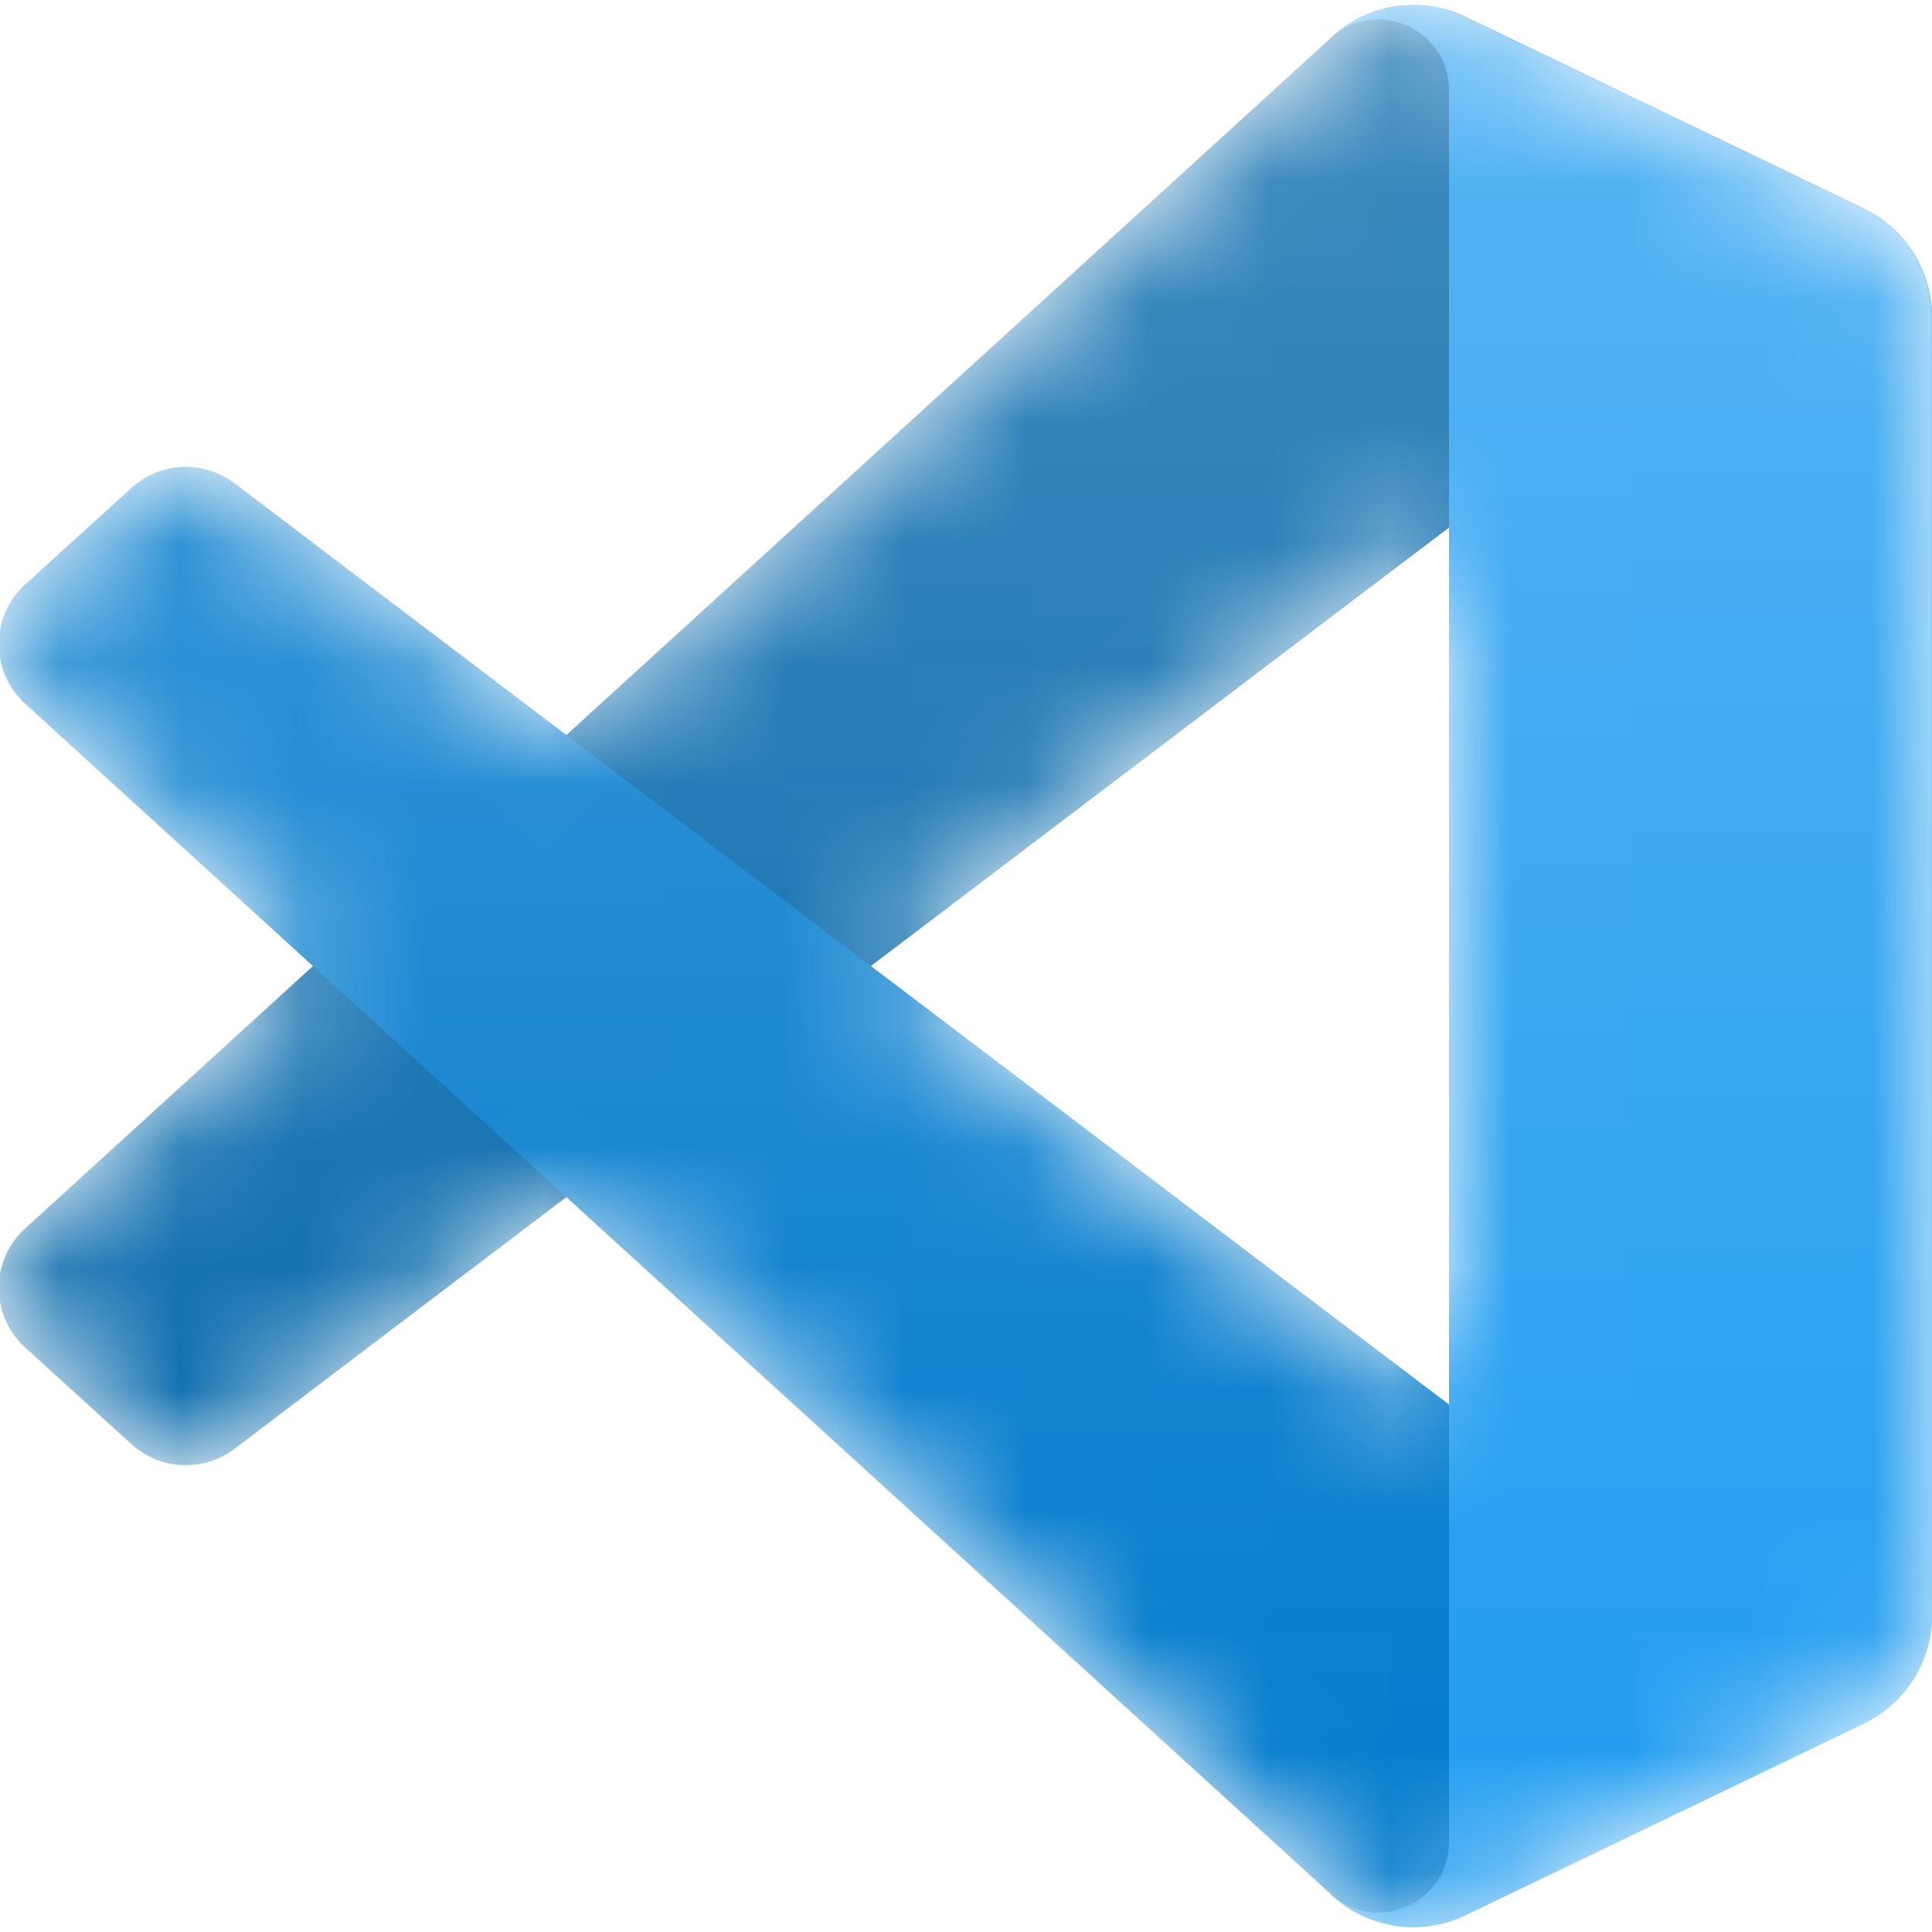 <svg width="16" height="16" viewBox="0 0 16 16" fill="none" xmlns="http://www.w3.org/2000/svg">
<g clip-path="url(#clip0_138_1088)">
<mask id="mask0_138_1088" style="mask-type:alpha" maskUnits="userSpaceOnUse" x="0" y="0" width="16" height="16">
<path fill-rule="evenodd" clip-rule="evenodd" d="M11.346 15.891C11.473 15.94 11.609 15.963 11.746 15.958C11.883 15.953 12.017 15.919 12.14 15.86L15.434 14.275C15.603 14.194 15.747 14.066 15.847 13.906C15.947 13.747 16 13.562 16 13.374V2.626C16 2.438 15.947 2.253 15.847 2.094C15.747 1.934 15.604 1.807 15.434 1.725L12.14 0.14C11.954 0.05 11.744 0.021 11.54 0.056C11.337 0.09 11.149 0.187 11.003 0.334L4.697 6.087L1.95 4.002C1.826 3.908 1.673 3.86 1.518 3.867C1.362 3.874 1.214 3.935 1.099 4.039L0.218 4.841C0.15 4.903 0.095 4.979 0.057 5.064C0.02 5.149 7.07861e-05 5.241 1.92945e-07 5.334C-7.04002e-05 5.426 0.019 5.518 0.057 5.603C0.094 5.688 0.149 5.764 0.217 5.827L2.6 8L0.218 10.173C0.149 10.236 0.094 10.312 0.057 10.397C0.019 10.482 0 10.574 0 10.666C0 10.759 0.02 10.851 0.057 10.936C0.095 11.021 0.15 11.097 0.218 11.159L1.099 11.961C1.214 12.065 1.362 12.127 1.518 12.133C1.673 12.14 1.826 12.093 1.95 11.998L4.697 9.914L11.003 15.667C11.101 15.764 11.217 15.841 11.346 15.891ZM12.002 4.368L7.218 8L12.002 11.632L12.002 4.368Z" fill="white"/>
</mask>
<g mask="url(#mask0_138_1088)">
<path d="M15.434 1.728L12.137 0.14C11.951 0.05 11.741 0.021 11.538 0.056C11.334 0.09 11.146 0.187 11 0.334L0.208 10.174C0.139 10.236 0.084 10.312 0.047 10.397C0.009 10.482 -0.01 10.574 -0.01 10.667C-0.01 10.759 0.01 10.851 0.047 10.936C0.085 11.021 0.14 11.097 0.208 11.159L1.09 11.961C1.205 12.065 1.353 12.127 1.509 12.133C1.664 12.14 1.817 12.093 1.941 11.999L14.938 2.139C15.374 1.808 16 2.119 16 2.667V2.628C16 2.44 15.947 2.256 15.847 2.096C15.746 1.937 15.603 1.809 15.434 1.728Z" fill="#0065A9"/>
<g filter="url(#filter0_d_138_1088)">
<path d="M15.434 14.273L12.137 15.86C11.951 15.95 11.741 15.979 11.538 15.945C11.334 15.91 11.146 15.813 11 15.667L0.208 5.827C0.139 5.764 0.084 5.688 0.047 5.603C0.009 5.518 -0.01 5.427 -0.01 5.334C-0.01 5.241 0.01 5.149 0.047 5.064C0.085 4.979 0.14 4.903 0.208 4.841L1.09 4.04C1.205 3.935 1.353 3.874 1.509 3.867C1.664 3.86 1.817 3.908 1.941 4.002L14.938 13.861C15.374 14.192 16 13.881 16 13.334V13.372C16 13.56 15.947 13.745 15.847 13.904C15.746 14.063 15.603 14.191 15.434 14.273Z" fill="#007ACC"/>
</g>
<g filter="url(#filter1_d_138_1088)">
<path d="M12.137 15.861C11.951 15.95 11.742 15.979 11.538 15.945C11.334 15.91 11.146 15.813 11 15.667C11.369 16.036 12 15.774 12 15.253V0.748C12 0.226 11.369 -0.036 11 0.334C11.146 0.187 11.334 0.09 11.538 0.056C11.742 0.021 11.951 0.05 12.137 0.14L15.433 1.725C15.603 1.807 15.746 1.935 15.847 2.094C15.947 2.254 16 2.438 16 2.627V13.374C16 13.563 15.947 13.747 15.847 13.906C15.746 14.066 15.603 14.194 15.433 14.275L12.137 15.861Z" fill="#1F9CF0"/>
</g>
<path style="mix-blend-mode:overlay" opacity="0.25" fill-rule="evenodd" clip-rule="evenodd" d="M11.336 15.891C11.463 15.941 11.6 15.964 11.736 15.959C11.873 15.953 12.007 15.92 12.13 15.861L15.424 14.276C15.594 14.194 15.737 14.066 15.837 13.907C15.937 13.747 15.99 13.563 15.99 13.374V2.627C15.99 2.438 15.937 2.254 15.837 2.094C15.737 1.935 15.594 1.807 15.424 1.725L12.13 0.141C11.944 0.051 11.734 0.021 11.531 0.056C11.327 0.091 11.139 0.188 10.993 0.334L4.687 6.087L1.94 4.002C1.816 3.908 1.663 3.86 1.508 3.867C1.353 3.874 1.204 3.935 1.089 4.04L0.208 4.841C0.14 4.904 0.085 4.98 0.047 5.065C0.01 5.15 -0.01 5.241 -0.01 5.334C-0.01 5.427 0.009 5.519 0.047 5.604C0.084 5.689 0.139 5.765 0.208 5.827L2.59 8.001L0.208 10.174C0.139 10.236 0.084 10.312 0.047 10.397C0.01 10.482 -0.01 10.574 -0.01 10.667C-0.01 10.76 0.01 10.851 0.047 10.936C0.085 11.021 0.14 11.097 0.208 11.16L1.089 11.961C1.205 12.066 1.353 12.127 1.508 12.134C1.663 12.141 1.816 12.093 1.94 11.999L4.687 9.914L10.993 15.667C11.091 15.765 11.208 15.841 11.336 15.891ZM11.993 4.368L7.208 8.001L11.993 11.633V4.368Z" fill="url(#paint0_linear_138_1088)"/>
</g>
</g>
<defs>
<filter id="filter0_d_138_1088" x="-8.343" y="-4.467" width="32.676" height="28.759" filterUnits="userSpaceOnUse" color-interpolation-filters="sRGB">
<feFlood flood-opacity="0" result="BackgroundImageFix"/>
<feColorMatrix in="SourceAlpha" type="matrix" values="0 0 0 0 0 0 0 0 0 0 0 0 0 0 0 0 0 0 127 0" result="hardAlpha"/>
<feOffset/>
<feGaussianBlur stdDeviation="4.167"/>
<feColorMatrix type="matrix" values="0 0 0 0 0 0 0 0 0 0 0 0 0 0 0 0 0 0 0.25 0"/>
<feBlend mode="overlay" in2="BackgroundImageFix" result="effect1_dropShadow_138_1088"/>
<feBlend mode="normal" in="SourceGraphic" in2="effect1_dropShadow_138_1088" result="shape"/>
</filter>
<filter id="filter1_d_138_1088" x="2.667" y="-8.292" width="21.667" height="32.584" filterUnits="userSpaceOnUse" color-interpolation-filters="sRGB">
<feFlood flood-opacity="0" result="BackgroundImageFix"/>
<feColorMatrix in="SourceAlpha" type="matrix" values="0 0 0 0 0 0 0 0 0 0 0 0 0 0 0 0 0 0 127 0" result="hardAlpha"/>
<feOffset/>
<feGaussianBlur stdDeviation="4.167"/>
<feColorMatrix type="matrix" values="0 0 0 0 0 0 0 0 0 0 0 0 0 0 0 0 0 0 0.25 0"/>
<feBlend mode="overlay" in2="BackgroundImageFix" result="effect1_dropShadow_138_1088"/>
<feBlend mode="normal" in="SourceGraphic" in2="effect1_dropShadow_138_1088" result="shape"/>
</filter>
<linearGradient id="paint0_linear_138_1088" x1="7.99" y1="0.042" x2="7.99" y2="15.959" gradientUnits="userSpaceOnUse">
<stop stop-color="white"/>
<stop offset="1" stop-color="white" stop-opacity="0"/>
</linearGradient>
<clipPath id="clip0_138_1088">
<rect width="16" height="16" fill="white"/>
</clipPath>
</defs>
</svg>
